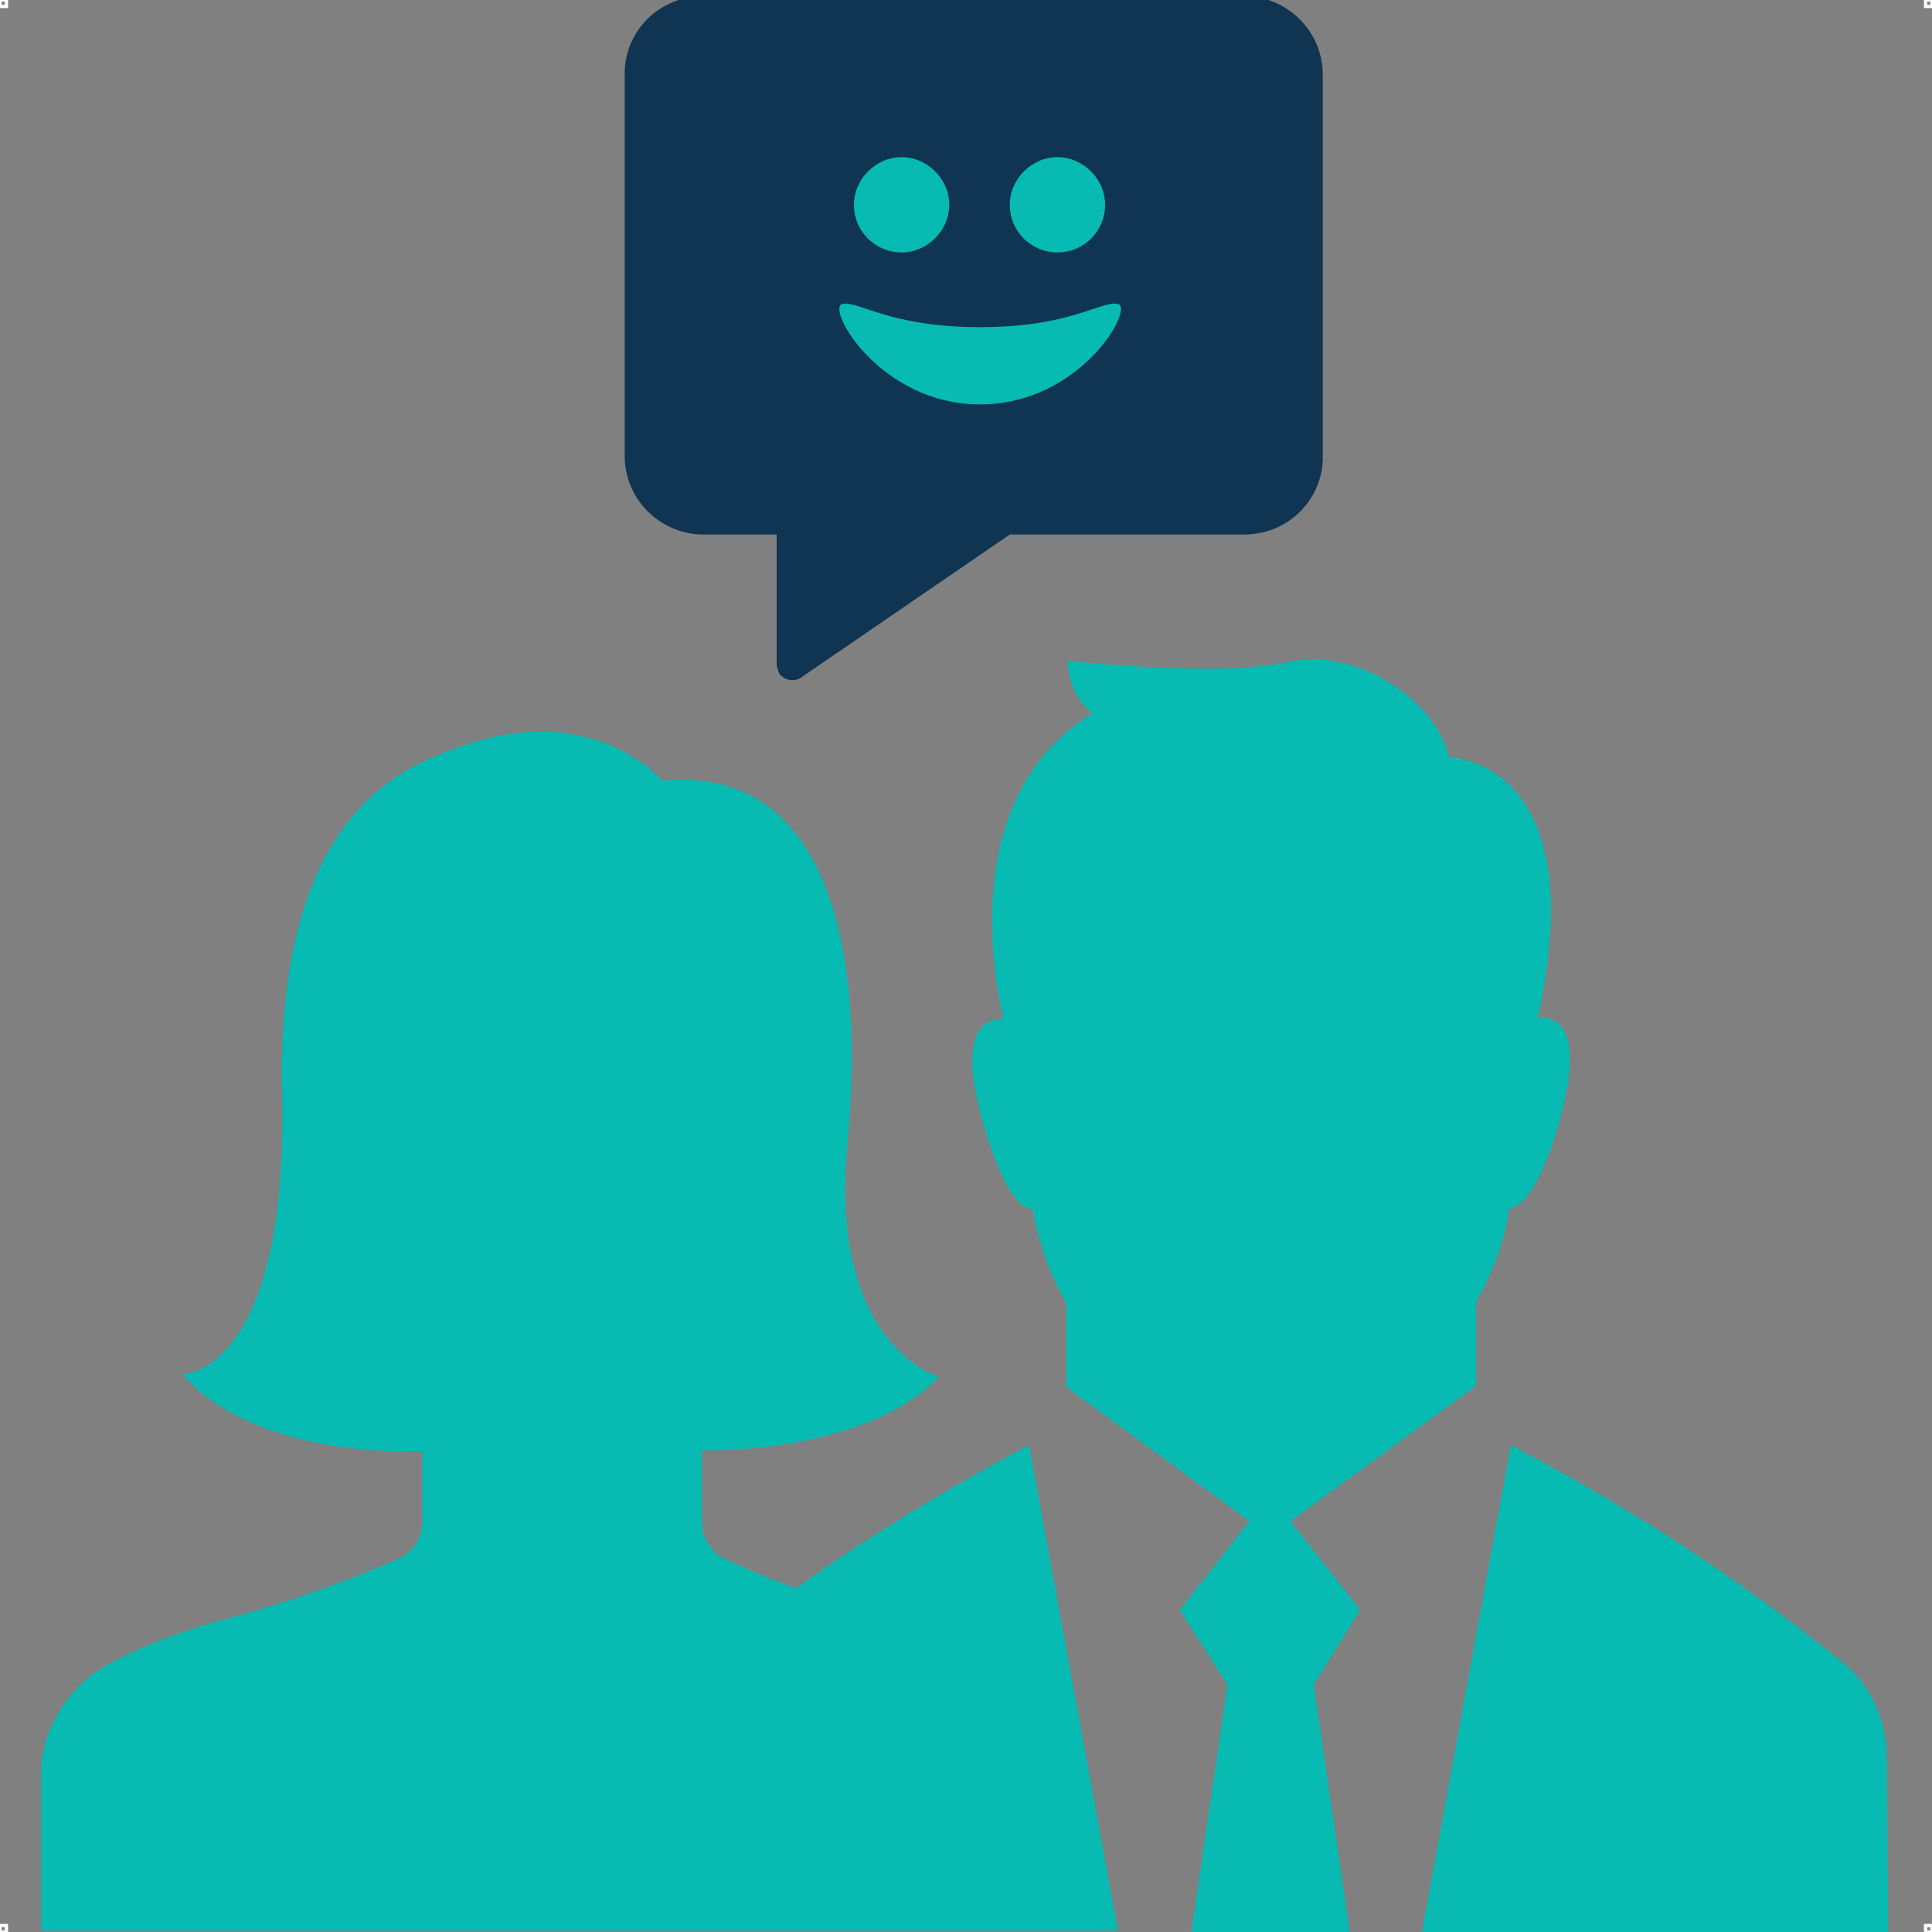 <?xml version="1.0" encoding="utf-8"?>
<!-- Generator: Adobe Illustrator 25.4.1, SVG Export Plug-In . SVG Version: 6.00 Build 0)  -->
<svg version="1.1" id="Layer_1" xmlns="http://www.w3.org/2000/svg" xmlns:xlink="http://www.w3.org/1999/xlink" x="0px" y="0px"
	 viewBox="0 0 150 150" style="enable-background:new 0 0 150 150;" xml:space="preserve">
<rect x="0" y="0" width="150" height="150" fill="#808080" stroke="none"/>
<style type="text/css">
	.st0{fill:#0F3553;}
	.st1{fill:#07BAB2;}
	.st2{fill:none;stroke:#FFFFFF;stroke-width:0.25;stroke-miterlimit:10;}
</style>
<path class="st0" d="M60.3,51.6V41.5h-5.7c-3.3,0-6.1-2.7-6.1-6.1l0,0V5.7c0-3.3,2.7-6,6.1-6h42c3.3,0,6.1,2.7,6.1,6.1l0,0v29.7
	c0,3.3-2.7,6-6.1,6H78.4L62.2,52.6c-0.6,0.4-1.3,0.2-1.7-0.3C60.4,52,60.3,51.8,60.3,51.6z"/>
<path class="st1" d="M146.6,150h-36.2l6.9-37.8c9.2,4.8,17.8,10.4,25.8,16.9c2.2,1.8,3.4,4.5,3.4,7.4L146.6,150z M95.3,130.8
	L92.5,150h12.3l-2.8-19.2l3.6-5.8l-5.4-6.9l14.4-10.5v-6.5c1.3-2.3,2.2-4.7,2.6-7.3c1-0.1,2.4-1.6,3.9-6.8c1.9-6.9,0-8.1-1.7-8
	c4.4-20.1-6.9-20.2-6.9-20.2c-0.9-4.2-6.9-8.6-12.5-7.4s-17.1-0.1-17.1-0.1c0,1.6,0.7,3.1,1.9,4.1c-10.1,6.2-7.8,19.8-6.9,23.7
	c-1.7,0-3.5,1.3-1.6,8c1.5,5.2,2.8,6.7,3.9,6.8c0.4,2.6,1.3,5,2.6,7.3v6.5L97,118.1l-5.4,6.9L95.3,130.8z M79.9,112.2
	c-6.3,3.3-12.3,7-18.1,11.1c-1.8-0.6-3.6-1.4-5.4-2.2l-0.4-0.2c-0.9-0.6-1.5-1.6-1.5-2.7V114l0,0v-1.4c0,0,12.5,0.4,18.4-5.7
	c0,0-8.6-2.4-7.1-18.1S64,59.4,51.4,60.6c0,0-5.5-6.6-16.3-2.4c-3.7,1.4-13.7,5-13.2,26.7s-7.7,21.8-7.7,21.8s4.2,6.2,18.6,6v5.4
	c0,1.1-0.5,2.1-1.5,2.7L31,121c-4.4,1.9-8.9,3.5-13.5,4.7c-2.9,0.8-5.8,1.8-8.5,3.2c-3.2,1.5-5.5,4.7-5.8,8.2v12.8h83.6L79.9,112.2z
	 M78.4,15.9c0,2.1,1.7,3.7,3.7,3.7c2.1,0,3.7-1.7,3.7-3.7s-1.7-3.7-3.7-3.7l0,0C80.1,12.2,78.4,13.9,78.4,15.9z M66.3,15.9
	c0,2.1,1.7,3.7,3.7,3.7s3.7-1.7,3.7-3.7S72,12.2,70,12.2l0,0C68,12.2,66.3,13.9,66.3,15.9z M76.1,31.4c7.8,0,12-7.5,10.7-7.8
	c-1.3-0.3-3.6,1.8-10.7,1.8s-9.5-2.1-10.7-1.8C64.1,23.9,68.3,31.4,76.1,31.4L76.1,31.4z"/>
<g>
	<rect class="st2" width="0.5" height="0.5"/>
	<rect x="149.5" class="st2" width="0.5" height="0.5"/>
	<rect y="149.5" class="st2" width="0.5" height="0.5"/>
	<rect x="149.5" y="149.5" class="st2" width="0.5" height="0.5"/>
</g>
</svg>
